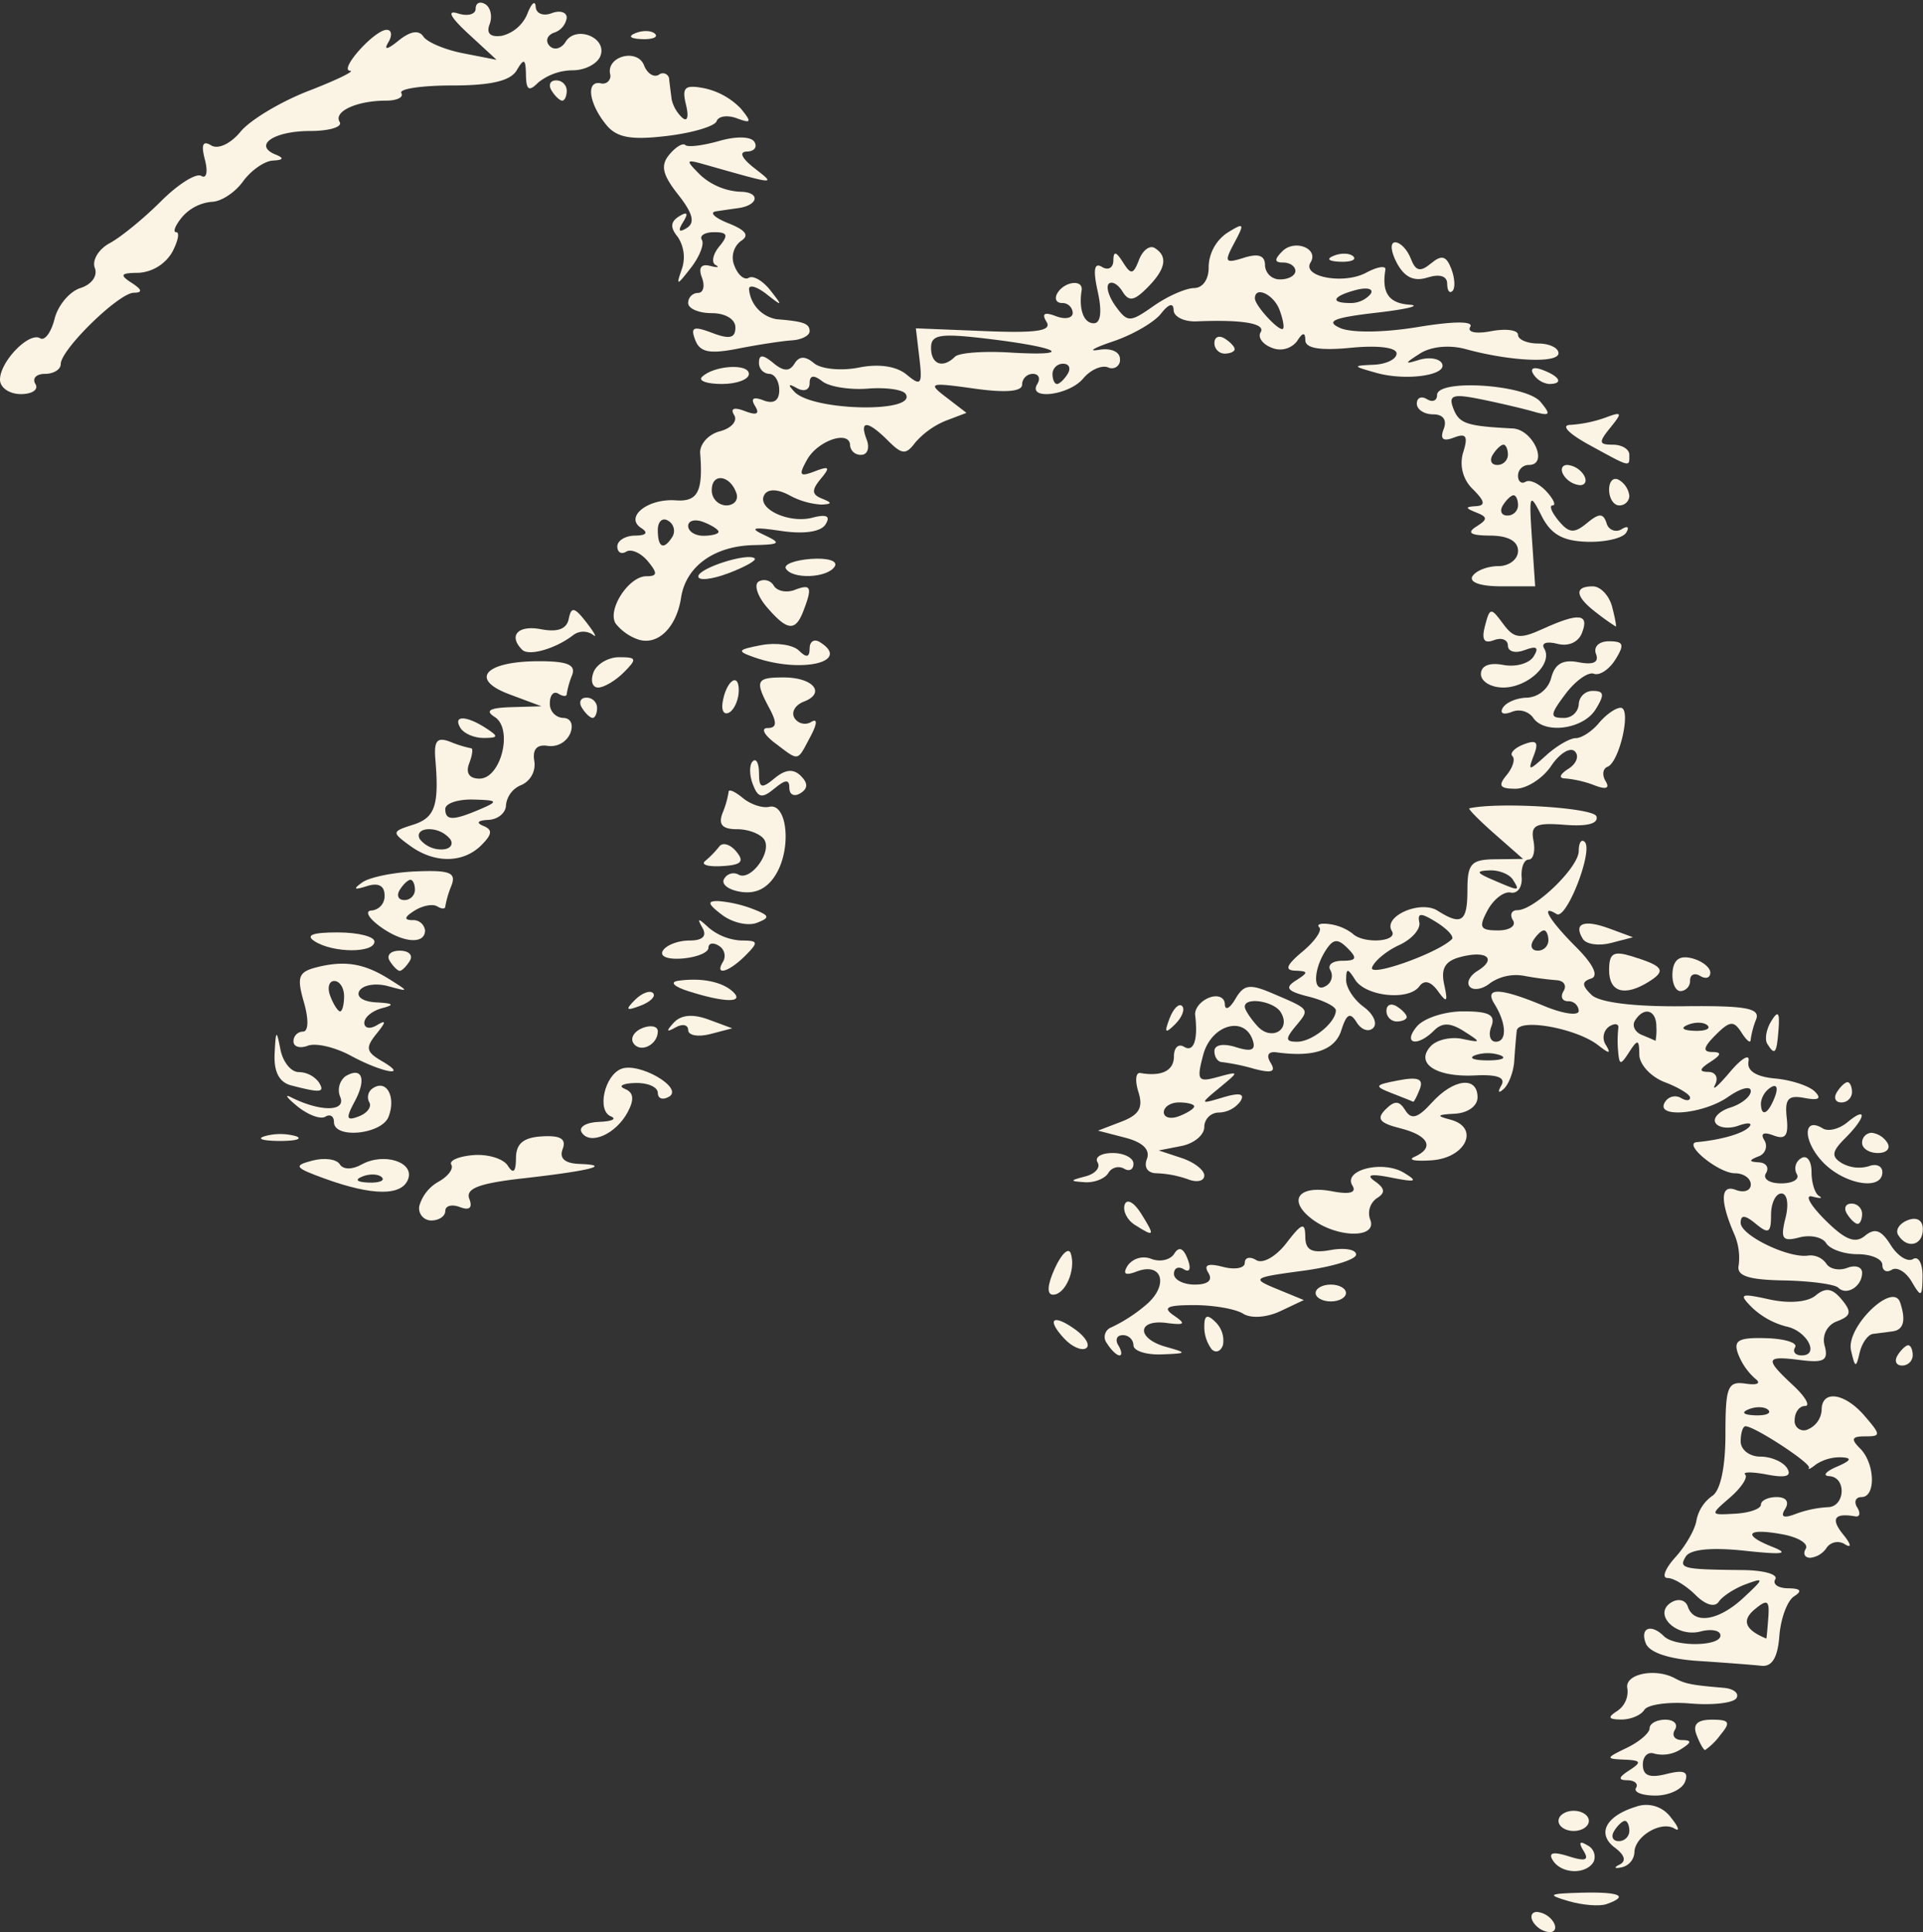 <?xml version="1.0" encoding="UTF-8" standalone="no"?><svg xmlns="http://www.w3.org/2000/svg" xmlns:xlink="http://www.w3.org/1999/xlink" fill="#fbf3e4" height="364.7" preserveAspectRatio="xMidYMid meet" version="1" viewBox="0.0 -0.5 362.9 364.7" width="362.9" zoomAndPan="magnify"><rect x="0.0" y="-0.5" width="362.9" height="364.7" fill="#333333" stroke="none"/><g data-name="Слой 2"><g data-name="Слой 1"><g id="change1_1"><path d="M290.066,360.357c-1.044,0-1.373.856-.726,1.91a4.168,4.168,0,0,0,3.094,1.91c1.044,0,1.372-.855.726-1.91A4.17,4.17,0,0,0,290.066,360.357Z"/><path d="M298.413,356.726c-6.229.171-6.547.38-2.389,1.591,2.625.767,5.849,1.027,7.163.558C307.514,357.353,305.683,356.538,298.413,356.726Z"/><path d="M293.03,350.599c1.591,2.577,6.178,2.776,7.69.339a2.403,2.403,0,0,0-1.143-3.153c-1.464-.906-1.721-.557-.746,1.024,1.113,1.79.387,2.057-2.806,1.044C293.102,348.929,292.147,349.166,293.03,350.599Z"/><path d="M308.647,340.523c-5.65,1.759-7.351,5.123-3.888,7.708,1.869,1.393,2.187,2.557.866,3.193-1.126.558-.955.787.377.517a3.07,3.07,0,0,0,2.437-2.793c0-3.035,5.014-6.048,7.551-4.538,1.095.667.804-.267-.658-2.068A5.752,5.752,0,0,0,308.647,340.523Zm-3.183,6.465c-1.113,0-1.493-.856-.846-1.91.647-1.054,1.561-1.91,2.019-1.91.468,0,.846.856.846,1.91A1.974,1.974,0,0,1,305.465,346.988Z"/><path d="M299.844,343.169c0-1.054-1.294-1.91-2.865-1.91s-2.865.856-2.865,1.91c0,1.054,1.294,1.91,2.865,1.91S299.844,344.223,299.844,343.169Z"/><path d="M317.402,327.921c-1.383-.02-1.971-.886-1.324-1.941.646-1.054-.158-1.91-1.8-1.91-1.633,0-2.974.726-2.974,1.622,0,.883-1.93,2.546-4.296,3.69-4.011,1.93-4.038,2.078-.479,2.228,3.172.13,3.343.468.955,2.009-2.078,1.342-2.177,1.859-.369,1.88,1.383.02,2.111.677,1.622,1.464-.486.784,1.164,1.431,3.682,1.431,2.516,0,5.021-1.174,5.569-2.597.736-1.91-.199-2.307-3.481-1.482-3.224.817-4.477.318-4.477-1.78,0-1.591,1.006-2.515,2.238-2.04a6.385,6.385,0,0,0,4.933-.845C319.272,328.349,319.32,327.941,317.402,327.921Z"/><path d="M323.06,324.07c-2.765,0-3.659.886-2.895,2.865.599,1.571,1.324,2.865,1.612,2.865a12.234,12.234,0,0,0,2.895-2.865C326.661,324.549,326.394,324.07,323.06,324.07Z"/><path d="M325.258,318.053c-6.038-.507-7.23-.746-9.18-1.8-3.751-2.02-9.549-.787-8.972,1.91a4.387,4.387,0,0,1-1.91,4.265c-1.881,1.194-1.69,1.592.747,1.612,1.77.02,3.738-.805,4.365-1.821.626-1.014,4.566-1.561,8.755-1.202,4.178.356,8.067-.099,8.635-1.016C328.253,319.087,327.16,318.211,325.258,318.053Z"/><path d="M343.771,265.612a4.221,4.221,0,0,1-2.546,3.642,1.735,1.735,0,0,1-2.546-1.701c0-1.482.876-2.687,1.95-2.687,1.075,0,.069-1.75-2.228-3.889-5.431-5.065-5.284-5.62,1.332-4.785,4.497.575,5.342.079,4.616-2.687a3.767,3.767,0,0,1,2.346-4.634c2.648-1.016,2.796-1.762.856-4.11-1.77-2.126-3.023-2.327-4.913-.754-1.513,1.263-5.003,1.551-8.704.746-5.521-1.215-5.869-1.055-3.292,1.53a14.74,14.74,0,0,0,6.425,3.57c3.891.756,6.417,5.462,2.936,5.462-1.205,0-1.762-.688-1.235-1.533.517-.845-1.948-1.619-5.49-1.718-5.202-.151-6.208.417-5.271,2.964a11.935,11.935,0,0,0,3.211,4.665c1.194.884.458,1.284-1.77.955-3.412-.499-3.83.537-3.83,9.539,0,6.277-.955,10.692-2.505,11.658a7.367,7.367,0,0,0-2.964,4.606c-.249,1.681-2.039,4.823-3.99,6.972-1.938,2.149-2.605,3.909-1.462,3.909,1.133,0,3.491,1.434,5.243,3.173,1.91,1.91,3.67,2.427,4.426,1.294.695-1.034,2.985-2.516,5.083-3.292,3.532-1.304,3.501-1.105-.397,2.526-4.686,4.377-9.391,5.134-10.535,1.691-.418-1.253-1.8-1.601-3.125-.784-3.57,2.208.947,6.684,5.53,5.48,2.06-.538,3.751-.199,3.751.766,0,2.068-8.615,2.177-10.662.13-2.419-2.419-4.558-1.592-3.432,1.332.667,1.742,4.367,2.984,9.966,3.341,4.895.319,10.227.729,11.846.907,2.019.229,3.094-1.551,3.402-5.651.26-3.293,1.502-6.654,2.786-7.461,1.592-1.013,1.233-1.49-1.123-1.51-1.902-.02-2.995-.787-2.43-1.701.568-.927-2.167-1.701-6.086-1.742-11.421-.11-12.205-.288-10.802-2.557.845-1.362,4.843-1.76,11.09-1.092,7.28.784,8.604.596,5.192-.756-5.839-2.317-4.624-3.601,2.17-2.3,2.875.558,4.754,1.762,4.177,2.697-.566.934-.178,1.691.865,1.691a4.233,4.233,0,0,0,3.115-1.94,2.518,2.518,0,0,1,3.45-.586c1.283.766,1.135-.041-.367-1.879-2.409-2.984-1.663-4.1,2.287-3.412.866.147,1.034-.609.369-1.681-.667-1.075-.298-1.961.815-1.961,2.745,0,2.556-6.336-.268-9.173-1.792-1.78-1.583-2.286.935-2.286,3.013,0,3.013-.25-.051-3.82C348.148,262.36,343.771,261.741,343.771,265.612Zm-10.066,39.21c-.16,2.19-.328,3.959-.369,3.939-4.028-1.66-4.723-3.42-2.177-5.531C333.534,301.252,333.954,301.522,333.704,304.822Zm-3.662-39.35c1.383-.555,3.025-.486,3.662.15.637.636-.496,1.085-2.506,1.003C328.971,266.536,328.523,266.08,330.043,265.472Zm16.593,10.853c-2.098.904-2.745,1.701-1.431,1.78,3.321.181,3.012,5.86-.318,5.86a20.649,20.649,0,0,0-6.048,1.284c-2.269.866-2.895.568-1.951-.955.825-1.342.188-2.238-1.601-2.238-1.633,0-2.974.647-2.974,1.434v-.01c0,.795-2.177,1.561-4.844,1.709-4.795.28-4.805.26-.985-3.053,2.119-1.839,3.402-3.779,2.865-4.326-.548-.537,1.322-.537,4.138,0,3.542.677,4.706.308,3.769-1.204-.746-1.202-3.012-2.187-5.052-2.187s-3.71-1.294-3.71-2.865.407-2.865.904-2.865c1.722,0,12.454,7.023,11.979,7.838-.261.448.346.161,1.342-.647a8.276,8.276,0,0,1,4.775-1.331C349.589,274.644,349.342,275.161,346.636,276.325Z"/><path d="M358.581,245.309c-1.342-4.008-10.265,4.706-9.269,9.053.756,3.333.965,3.392,1.622.479.418-1.841,1.551-3.453,2.526-3.583.975-.13,2.625-.346,3.68-.476C359.258,250.511,359.726,248.741,358.581,245.309Z"/><path d="M360.114,253.407c-.458,0-1.373.856-2.019,1.91-.647,1.054-.267,1.91.846,1.91a1.974,1.974,0,0,0,2.019-1.91C360.959,254.262,360.582,253.407,360.114,253.407Z"/><path d="M203.038,250.511c-4.295-3.132-5.688-2.129-2.217,1.612,1.413,1.533,3.272,2.369,4.117,1.852C205.794,253.465,204.938,251.904,203.038,250.511Z"/><path d="M251.144,235.424c-3.611.654-4.785.049-4.815-2.508-.038-2.814-.637-2.615-3.56,1.194-1.961,2.546-4.477,3.977-5.689,3.224-1.194-.739-2.169-.509-2.169.507,0,1.014-1.851,1.352-4.117.767-2.827-.739-3.69-.39-2.755,1.133.865,1.403-.071,2.208-2.567,2.208-2.159,0-3.929-.914-3.929-2.019,0-1.113.845-1.503,1.889-.856,1.105.677,1.393-.14.688-1.958-.797-2.08-1.643-2.409-2.518-.996-.726,1.174-2.664,1.622-4.316.985a3.799,3.799,0,0,0-4.456,1.222c-1.013,1.632-.506,1.989,1.652,1.164,4.994-1.91,6.158,2.755,1.61,6.437a29.055,29.055,0,0,1-6.377,4.097,1.921,1.921,0,0,0-.815,3.012c.777,1.256,1.841,2.279,2.369,2.279.517,0,.418-.856-.229-1.91s-.267-1.91.845-1.91a1.974,1.974,0,0,1,2.02,1.91c0,1.054,2.368,1.821,5.253,1.721,4.932-.181,4.983-.27.845-1.434-5.592-1.571-5.432-5.251.198-4.494,3.402.445,3.659.178,1.342-1.403-2.218-1.523-1.342-1.971,3.82-1.971,3.68,0,7.838.728,9.241,1.623,1.471.934,4.446.725,7.002-.476l4.446-2.101-5.093-2.098c-4.844-1.989-4.596-2.157,4.935-3.43,5.51-.736,10.025-2.119,10.025-3.066C255.918,235.332,253.769,234.955,251.144,235.424Z"/><path d="M227.271,249.847a7.062,7.062,0,0,0,1.393,4.316c.766.766,1.721.407,2.129-.807a4.84,4.84,0,0,0-1.393-4.316C227.838,247.479,227.271,247.687,227.271,249.847Z"/><path d="M251.144,241.948c-1.571,0-2.865.715-2.865,1.591,0,.876,1.294,1.591,2.865,1.591s2.865-.716,2.865-1.591C254.008,242.663,252.715,241.948,251.144,241.948Z"/><path d="M202.073,236.068c-.407-1.202-1.75.051-3.002,2.796-1.434,3.135-1.561,4.994-.349,4.994C201.049,243.858,203.09,239.113,202.073,236.068Z"/><path d="M361.018,237.132c-1.013.626-2.913-.565-4.217-2.656-1.77-2.834-2.995-3.272-4.843-1.739-1.862,1.54-3.761.784-7.571-3.026-2.793-2.793-3.868-4.764-2.376-4.375,1.492.387,2.067.346,1.283-.099-.787-.438-1.434-2.498-1.434-4.566,0-2.08-.876-3.244-1.94-2.577a2.206,2.206,0,0,0-.846,2.974c.609.975-.716,1.78-2.944,1.78s-3.512-.866-2.865-1.91c.647-1.054.058-1.979-1.324-2.06-1.928-.117-1.958-.367-.1-1.123a2.046,2.046,0,0,0,1.126-3.033c-.808-1.293-.16-1.643,1.711-.927,2.267.866,2.875.061,2.506-3.331-.397-3.583.277-4.326,3.381-3.73,2.646.506,3.255.12,1.92-1.215-1.074-1.075-4.446-2.187-7.499-2.465-3.611-.329-5.363-1.464-5.014-3.255.288-1.502-1.294-.586-3.512,2.04-2.218,2.625-3.47,3.7-2.796,2.389.677-1.324.109-2.399-1.273-2.419-1.808-.02-1.709-.537.369-1.879,2.118-1.372,2.208-1.859.339-1.879-1.831-.02-1.653-.896.656-3.203,2.684-2.687,3.43-2.755,4.885-.479.934,1.482,1.708,2.119,1.729,1.424a16.319,16.319,0,0,1,1.044-3.909c.808-2.109-1.968-2.607-13.845-2.468-9.251.099-15.757-.716-17.229-2.149-1.839-1.8-1.859-2.485-.059-3.083,1.462-.486.397-2.684-2.875-5.966-5.014-5.004-6.883-8.197-3.641-6.198,1.851,1.144,6.954-11.966,5.302-13.618-.627-.617-1.133.15-1.133,1.711,0,3.104-8.365,11.171-11.589,11.171-1.103,0-1.472.856-.825,1.91.647,1.044-.616,1.91-2.814,1.91-3.402,0-3.703-.568-1.971-3.799,1.126-2.088,3.084-3.601,4.367-3.344,1.284.25,2.208-1.044,2.06-2.882-.14-1.841.456-3.344,1.321-3.344.877,0,1.284-1.592.914-3.542-.575-2.974.38-3.461,5.948-3.012,4.23.338,6.367-.25,5.921-1.612-.548-1.622-18.305-2.745-23.972-1.513-.318.072,1.828,2.249,4.775,4.846l5.36,4.713-5.251.062c-4.548.048-5.253.825-5.253,5.788,0,6.027-1.095,6.794-5.631,3.919-3.251-2.06-10.336,1.065-8.635,3.82,1.283,2.07-5.411,2.506-7.431.479a9.162,9.162,0,0,0-4.316-1.762c-1.64-.239-2.515.03-1.94.606.578.578-.846,2.638-3.163,4.566-3.074,2.577-3.44,3.552-1.352,3.611,2.477.092,2.487.339.099,1.851-2.167,1.372-1.65,2.03,2.389,3.043,2.835.708,5.152,1.882,5.152,2.608,0,2.287-4.467,5.908-7.301,5.908-2.218,0-2.269-.538-.298-2.916,2.714-3.272,2.814-3.143-4.278-6.175-4.397-1.889-5.49-1.732-7.102,1.044-1.054,1.8-1.941,2.228-1.971.945-.028-1.284-1.352-1.831-2.954-1.215-1.602.609-2.783,2.091-2.646,3.282.568,4.706-.277,7.112-2.098,5.989-1.054-.647-1.91.16-1.91,1.8,0,2.714-2.287,3.86-6.346,3.152-.877-.147-1.026,1.472-.349,3.601.925,2.926.14,4.298-3.203,5.572l-4.426,1.701,5.123,1.332c3.341.866,4.765,2.269,4.097,4.028-.616,1.581.16,2.687,1.879,2.687a19.954,19.954,0,0,1,5.931,1.153c1.661.647,3.023.308,3.023-.726,0-1.044-1.93-2.536-4.296-3.313l-4.298-1.421,4.298-.845c2.366-.469,4.296-2.071,4.296-3.573a2.756,2.756,0,0,1,2.755-2.735,5.249,5.249,0,0,0,4.06-2.119c.894-1.441-.13-1.681-3.234-.756-4.456,1.334-4.466,1.304-.716-1.8,3.789-3.132,3.789-3.152-.339-2.03-3.748,1.034-4.008.627-2.725-4.197,1.513-5.65,7.759-7.481,9.341-2.745.626,1.869-.26,2.228-3.183,1.301-2.399-.756-4.049-.446-4.049.756,0,1.126.647,2.05,1.434,2.07a40.23,40.23,0,0,1,6.027,1.253c3.351.894,4.206.596,3.153-1.115-.886-1.431-.448-2.198,1.133-1.979,7.013.965,11.013-.407,12.205-4.169.996-3.122,1.662-3.471,2.895-1.492.876,1.423,2.287,1.892,3.125,1.054.845-.846.028-2.636-1.8-3.978-1.841-1.342-3.333-3.631-3.313-5.093.028-2.259.277-2.259,1.701-.02,2.009,3.163,10.104,3.998,12.116,1.235.924-1.273,2.167-.955,3.509.904,1.691,2.327,1.91,2.098,1.174-1.273-.654-3.015.181-4.416,3.094-5.172,4.945-1.294,6.924.329,3.204,2.625-1.512.934-2.159,2.297-1.424,3.033.736.729,2.458.4,3.83-.746a8.617,8.617,0,0,1,6.257-1.372,61.003,61.003,0,0,0,6.246.846c1.383.081,1.971,1.006,1.324,2.06-.647,1.044-.267,1.91.846,1.91a1.926,1.926,0,0,1,2.019,1.81c0,.996-2.985.568-6.626-.955q-12.25-5.118-9.3-.377c2.297,3.67,2.427,7.161.278,7.161-1.072,0-1.452-1.294-.846-2.865.837-2.198-.397-2.865-5.291-2.865-3.519,0-7.459,1.283-8.773,2.865-2.725,3.282.069,3.929,3.252.756,1.544-1.543,3.064-1.502,5.641.13,3.323,2.119,3.303,2.198-.356,1.441-2.129-.438-4.785.179-5.9,1.373-3.033,3.244.985,5.9,8.355,5.531,4.248-.209,5.821.397,4.946,1.91-.726,1.273-.527,1.54.466.636.955-.876,1.851-3.241,1.981-5.251.13-2.019.346-4.596.476-5.729.29-2.457,11.281-.489,15.409,2.763,2.078,1.632,2.417,1.612,1.403-.089a2.537,2.537,0,0,1,.637-3.481c1.095-.677,1.859-.527,1.711.339a22.186,22.186,0,0,0-.021,4.446c.229,2.546.466,2.546,2.109,0,1.581-2.448,1.859-2.369,1.879.527.02,1.861,2.18,4.197,4.805,5.202,2.625.996,4.775,2.317,4.775,2.923,0,.619-.794.629-1.78.021a2.206,2.206,0,0,0-2.974.846c-1.9,3.063,7.242,2.279,11.966-1.034,2.338-1.632,4.247-2.119,4.247-1.085,0,1.044-1.731,2.437-3.85,3.115-2.119.667-3.372,1.978-2.804,2.905.576.935,2.526,1.164,4.326.517,1.81-.647,2.714-.548,2.03.229-1.115,1.243-5.253,2.445-9.867,2.873-2.787.26,4.058,5.88,7.161,5.88,1.653,0,3.005.955,3.005,2.119,0,1.163-1.284,1.622-2.844,1.013-2.916-1.113-2.995,2.149-.209,8.515a11.234,11.234,0,0,1,.766,5.729c-.427,1.981,1.781,2.727,8.514,2.854,4.993.089,9.63.719,10.285,1.373,1.582,1.574,4.497-.257,4.497-2.824,0-1.105-1.263-1.523-2.806-.924-1.54.585-3.32.229-3.957-.807a3.654,3.654,0,0,0-3.402-1.52c-3.68.586-12.753-3.802-12.753-6.168,0-1.561.815-1.512,2.865.189,2.396,1.979,2.865,1.711,2.865-1.681,0-2.228.876-4.049,1.95-4.049,1.103,0,1.442,1.999.775,4.634-.984,3.929-.576,4.497,2.617,3.662,2.078-.548,4.357-.061,5.062,1.084.706,1.144,3.381,2.078,5.938,2.078,2.567,0,4.665.904,4.665,2.019,0,1.113.804,1.523,1.79.914.986-.606,2.687.418,3.761,2.279,1.77,3.023,1.979,2.913,2.03-1.034C362.839,237.978,362.044,236.506,361.018,237.132Zm-26.817-32.416c1.085-.667,1.403.099.746,1.8-1.263,3.313-2.635,3.919-2.635,1.163A4.064,4.064,0,0,1,334.201,204.716ZM222.496,210.168c-1.571.606-2.865.267-2.865-.746,0-1.016,1.294-1.851,2.865-1.851s2.865.339,2.865.746C225.361,208.734,224.067,209.569,222.496,210.168Zm14.803-17c-1.314-1.444-2.389-3.094-2.389-3.662,0-1.9,5.49-1.064,6.783,1.044C243.723,193.832,239.944,196.081,237.298,193.168Zm16.022-12.335c-1.848,0-2.865.797-2.256,1.78a2.188,2.188,0,0,1-.845,2.974c-2.427,1.502-2.488-2.844-.081-6.644,1.434-2.269,2.29-2.368,4.168-.479C256.196,180.346,255.997,180.833,253.321,180.833Zm20.672-4.069v-.01c-2.666,2.666-15.826,7.321-15.059,5.322.486-1.253,2.793-3.152,5.141-4.217,2.337-1.075,4.039-2.995,3.771-4.278-.379-1.838.308-1.838,3.263,0C273.158,174.864,274.459,176.298,273.993,176.763Zm7.123-12.989c1.77-.072,3.758.726,4.405,1.78,1.352,2.197,1.294,2.197-3.82,0C278.587,164.212,278.477,163.884,281.115,163.774Zm9.07,15.149c-1.112,0-1.492-.856-.845-1.91s1.561-1.91,2.019-1.91c.468,0,.846.856.846,1.91A1.974,1.974,0,0,1,290.185,178.923Zm-9.439,20.71c-2.625,0-3.7-.438-2.386-.965a7.407,7.407,0,0,1,4.775,0C284.446,199.196,283.372,199.634,280.746,199.634Zm31.673-3.672c-.092-.089-1.245-.586-2.556-1.123-1.324-.527-1.92-1.75-1.324-2.704,1.68-2.717,4.038-2.06,4.038,1.113A10.651,10.651,0,0,1,312.419,195.961Zm7.321-1.91c-2.228-.089-2.676-.545-1.156-1.153,1.383-.555,3.025-.486,3.662.15C322.883,193.685,321.749,194.133,319.74,194.051Z"/><path d="M362.869,231.502c0-1.708-1.123-2.376-2.855-1.708-1.571.606-2.378,1.869-1.8,2.804C359.884,235.294,362.869,234.596,362.869,231.502Z"/><path d="M212.241,226.867c-.389,1.184.466,2.906,1.91,3.81,3.759,2.389,3.878,2.17,1.202-2.119C214.011,226.409,212.649,225.663,212.241,226.867Z"/><path d="M264.951,220.85c-3.991-2.427-11.559-.547-9.728,2.416.826,1.342-.499,1.712-3.84,1.075-6.366-1.225-8.464,1.701-3.771,5.261,4.736,3.583,12.345,3.672,10.983.12a3.467,3.467,0,0,1,1.212-4.059c1.672-1.024,1.581-1.849-.336-3.211-1.782-1.245-.798-1.462,3.132-.688C267.237,222.681,267.685,222.51,264.951,220.85Z"/><path d="M109.398,219.18c-2.816-.099-3.889-1.047-3.213-2.817.726-1.899-.397-2.595-3.878-2.386-3.522.199-4.915,1.352-4.935,4.097-.021,2.636-.497,3.074-1.55,1.423-.836-1.314-3.772-2.21-6.517-1.981-2.745.229-4.614,1.036-4.138,1.8.469.766-.596,2.2-2.386,3.203a7.661,7.661,0,0,0-3.642,4.566,2.294,2.294,0,0,0,2.249,2.766c1.452,0,2.646-.805,2.646-1.8,0-.985,1.243-1.314,2.765-.726,1.8.685,2.417.14,1.77-1.554-.746-1.948,1.82-2.933,10.117-3.868C111.377,220.471,115.586,219.399,109.398,219.18Z"/><path d="M348.545,228.579c.646,1.054,1.561,1.91,2.019,1.91.468,0,.846-.856.846-1.91a1.974,1.974,0,0,0-2.019-1.91C348.278,226.669,347.898,227.525,348.545,228.579Z"/><path d="M68.197,219.307c-1.77.985-3.45.955-4.087-.079-.599-.965-2.926-1.273-5.172-.675-3.631.945-3.354,1.332,2.386,3.41,8.963,3.244,14.474,3.283,15.686.12C78.273,218.81,72.395,216.952,68.197,219.307Zm1.355,3.392c-2.228-.089-2.676-.545-1.156-1.153,1.383-.555,3.025-.486,3.662.15C72.694,222.332,71.561,222.78,69.551,222.699Z"/><path d="M212.122,220.063c.985.609,1.78.188,1.78-.924,0-1.105-1.77-2.019-3.93-2.019-2.169,0-3.442.797-2.844,1.76.596.975-.428,2.169-2.279,2.646-3.003.787-3.023.907-.127,1.105,1.77.12,3.769-.657,4.426-1.721A2.197,2.197,0,0,1,212.122,220.063Z"/><path d="M343.911,218.742c4.029,4.316,11.319,5.6,11.319,1.989,0-1.154-1.154-1.671-2.557-1.123a6.575,6.575,0,0,1-5.093-.578c-2.029-1.253-1.899-2.188.657-4.734,3.909-3.911,4.207-6.139.387-2.974-1.52,1.273-3.611,1.79-4.635,1.154C340.249,210.168,340.19,214.742,343.911,218.742Z"/><path d="M270.202,207.621c-2.646,2.923-3.858,3.272-4.994,1.442-1.153-1.862-2.009-1.9-3.759-.151-1.741,1.752-1.105,2.557,2.786,3.532,5.401,1.352,6.555,3.69,2.666,5.411-1.314.578.178.866,3.321.636,6.486-.476,9.083-6.216,3.471-7.68-2.735-.705-2.554-.934.848-1.112,2.445-.12,4.296-1.452,4.296-3.084C278.836,202.546,274.311,203.074,270.202,207.621Z"/><path d="M354.384,217.12c1.643,0,2.447-.856,1.8-1.91a4.08,4.08,0,0,0-2.974-1.91,1.857,1.857,0,0,0-1.8,1.91C351.41,216.264,352.752,217.12,354.384,217.12Z"/><path d="M55.902,213.957a10.864,10.864,0,0,0-5.729-.072c-1.859.489-.804.917,2.348.955C55.673,214.871,57.196,214.484,55.902,213.957Z"/><path d="M117.267,201.225c-3.183,1.222-4.665,7.878-1.999,8.971,1.202.489.209.965-2.218,1.044-2.43.081-3.911.975-3.285,1.981,1.554,2.506,6.447.356,8.686-3.81,1.291-2.419,1.133-3.731-.537-4.398-1.304-.527-.438-1.034,1.93-1.113,2.366-.082,4.296.764,4.296,1.869,0,1.113.976,1.424,2.169.688C129.003,204.795,120.608,199.942,117.267,201.225Z"/><path d="M56.141,208.327c1.999,1.612,4.357,2.485,5.251,1.94.896-.558,1.632-.099,1.632,1.014,0,3.224,9.022,2.337,10.305-1.014,1.413-3.672-.318-7.013-2.824-5.462a2.012,2.012,0,0,0-.837,2.697c.537.866-.329,2.078-1.928,2.694-2.389.917-2.528.417-.787-2.834,2.279-4.247,1.352-6.644-1.811-4.696a3.351,3.351,0,0,0-.904,3.939c1.054,2.745-3.89,2.735-9.34-.02C53.595,205.921,54.153,206.705,56.141,208.327Z"/><path d="M262.654,205.829c2.078.807,3.889,1.533,4.036,1.612.16.072.718-1.024,1.265-2.437.716-1.879-.369-2.307-4.039-1.601C259.36,204.268,259.241,204.497,262.654,205.829Z"/><path d="M347.481,207.571a1.974,1.974,0,0,0,2.019-1.91c0-1.054-.377-1.91-.846-1.91-.458,0-1.373.856-2.019,1.91C345.988,206.715,346.368,207.571,347.481,207.571Z"/><path d="M60.16,203.751a4.878,4.878,0,0,0-3.799-1.91c-1.444,0-2.995-1.93-3.443-4.296-.736-3.781-.866-3.692-1.093.815q-.256,5.103,3.084,5.987C60.567,205.821,61.382,205.73,60.16,203.751Z"/><path d="M73.21,185.618c4.028,1.095,4.039,1.064.318-1.273-4.765-3.005-8.396-3.621-13.667-2.307-3.542.883-3.899,1.8-2.516,6.595.944,3.3.873,5.569-.181,5.569a1.821,1.821,0,0,0-1.78,1.851c0,1.013,1.214,1.383,2.707.815,1.49-.578,5.141.277,8.116,1.889,6.017,3.262,11.22,4.128,5.78.965-2.895-1.691-3.046-2.496-.955-5.083,1.859-2.289,1.879-2.717.109-1.653-1.314.797-2.389.599-2.389-.446,0-1.036,1.503-2.269,3.343-2.755,2.455-.637,2.167-.927-1.064-1.095-2.539-.13-3.891-1.065-3.183-2.208C68.525,185.388,70.931,185.001,73.21,185.618Zm-9.023,4.764c-.417,0-1.252-1.294-1.851-2.865-.606-1.571-.267-2.865.746-2.865,1.016,0,1.851,1.294,1.851,2.865S64.596,190.382,64.188,190.382Z"/><path d="M121.285,193.507c-1.571.606-2.368,1.879-1.78,2.834,1.243,2.01,4.635.397,4.635-2.19C124.139,193.196,122.856,192.908,121.285,193.507Z"/><path d="M335.645,193.743c.237-3.221-.1-3.59-1.383-1.52-.937,1.51-1.273,3.44-.756,4.275C334.947,198.826,335.296,198.38,335.645,193.743Z"/><path d="M127.155,192.511c-1.503,1.64-1.413,1.889.328.904,1.311-.746,2.386-.517,2.386.499,0,1.014,1.869,1.352,4.159.756l4.158-1.084-4.487-1.663C130.745,190.83,128.517,191.029,127.155,192.511Z"/><path d="M220.706,191.734c-1.034,2.717-.816,2.936,1.074,1.064,1.301-1.293,1.889-2.834,1.301-3.422C222.496,188.79,221.421,189.844,220.706,191.734Z"/><path d="M265.467,191.446c0-.458-.856-1.372-1.91-2.019-1.054-.647-1.91-.267-1.91.846a1.974,1.974,0,0,0,1.91,2.019C264.611,192.292,265.467,191.915,265.467,191.446Z"/><path d="M119.813,188.233c-1.872,1.889-1.653,2.108,1.064,1.075,1.889-.715,2.944-1.79,2.358-2.376C122.647,186.343,121.106,186.932,119.813,188.233Z"/><path d="M127.959,184.612c-1.612.239-.777,1.095,1.91,1.951,6.835,2.187,10.672,2.258,8.495.16C136.365,184.793,132.356,183.975,127.959,184.612Z"/><path d="M303.664,182.613c0,4.199,2.974,5.035,7.581,2.119,3.252-2.058,2.656-2.913-3.283-4.744C304.461,178.913,303.664,179.402,303.664,182.613Z"/><path d="M317.153,186.562a1.924,1.924,0,0,0,1.79-2.019c0-1.113.856-1.492,1.91-.846s1.91.369,1.91-.616c0-.996-1.541-2.208-3.433-2.707-2.348-.606-3.519.23-3.7,2.646C315.482,184.971,316.167,186.562,317.153,186.562Z"/><path d="M75.439,178.923c-1.702,0-2.557.856-1.91,1.91.647,1.054,1.512,1.91,1.91,1.91s1.263-.856,1.91-1.91C77.996,179.779,77.139,178.923,75.439,178.923Z"/><path d="M139.935,177.013a10.453,10.453,0,0,1-6.147-2.386c-2.06-1.91-2.297-1.91-1.222,0,.884,1.561.029,2.386-2.467,2.386-2.109,0-4.347.856-4.994,1.899-.687,1.095.876,1.722,3.7,1.492,2.687-.229,4.885-1.123,4.885-2.009s.876-1.064,1.94-.407a2.197,2.197,0,0,1,.846,2.974c-1.732,2.793,1.003,2.078,4.166-1.085C143.187,177.331,143.118,177.013,139.935,177.013Z"/><path d="M70.664,177.202c0-.945-3.132-1.722-6.962-1.722-4.775,0-6.129.537-4.298,1.693C62.895,179.391,70.664,179.41,70.664,177.202Z"/><path d="M298.701,176.705c.626,1.024,3.013,1.372,5.302.776l4.158-1.084-4.438-1.643C298.91,172.974,296.88,173.761,298.701,176.705Z"/><path d="M78.214,171.383c1.523-.965,3.46-1.332,4.295-.815.836.517,1.523.527,1.523.028a18.689,18.689,0,0,1,1.153-3.927c.955-2.467-.249-2.956-6.595-2.707-4.258.161-8.862,1.105-10.224,2.078-1.8,1.293-1.563,1.482.866.708,2.157-.698,3.341-.079,3.341,1.729a2.707,2.707,0,0,1-2.386,2.865c-1.345.031-.767,1.284,1.321,2.865,4.269,3.224,8.704,3.683,8.704.897a2.229,2.229,0,0,0-2.386-1.94C76.185,173.143,76.305,172.587,78.214,171.383Zm-1.931-2.009c-1.112,0-1.492-.856-.845-1.91s1.561-1.91,2.019-1.91c.468,0,.846.856.846,1.91A1.967,1.967,0,0,1,76.284,169.374Z"/><path d="M142.143,171.085a23.746,23.746,0,0,0-6.545-1.513c-2.208-.058-2.06.537.667,2.598,1.938,1.472,4.884,2.147,6.545,1.51C145.377,172.697,145.278,172.307,142.143,171.085Z"/><path d="M145.168,151.778c-1.283.298-3.533-.459-4.994-1.671-1.462-1.214-2.666-1.742-2.666-1.174a17.732,17.732,0,0,1-1.164,4.049c-.815,2.147-.03,3.023,2.755,3.023,2.149,0,4.467.896,5.144,1.989,1.472,2.389-2.676,7.93-4.904,6.555a2.004,2.004,0,0,0-2.687.838c-.606.993.836,2.099,3.214,2.447,2.903.428,5.113-.746,6.715-3.573C149.416,159.257,148.481,151.001,145.168,151.778Z"/><path d="M136.266,162.967c3.649-.209,4.268-.846,2.676-2.756-1.126-1.362-2.567-1.79-3.193-.955a18.994,18.994,0,0,1-2.686,2.756C132.217,162.7,133.658,163.127,136.266,162.967Z"/><path d="M105.359,130.421c.876.537,1.591.578,1.591.069a15.982,15.982,0,0,1,1.013-3.549c.746-1.961-.853-2.646-6.206-2.646-10.237,0-13.28,3.402-5.599,6.257l6.017,2.248-5.729.168c-4.059.13-4.963.667-3.084,1.852,3.522,2.238,1.194,11.637-2.885,11.637-1.91,0-2.625-1.064-1.938-2.865.606-1.571.774-2.865.366-2.865a21.69,21.69,0,0,1-3.939-1.222c-2.475-.955-3.104-.219-2.804,3.341.726,8.694-.061,11-4.219,12.314-4.029,1.284-4.046,1.424-.586,3.95,4.614,3.382,10.046,3.341,13.479-.089,2.078-2.08,2.159-2.926.338-3.662-1.393-.568-.996-1.024.975-1.113,1.838-.081,3.341-1.345,3.341-2.806a4.618,4.618,0,0,1,2.954-3.8,4.217,4.217,0,0,0,2.389-4.497c-.379-2.228.497-3.193,2.556-2.865a4.004,4.004,0,0,0,4.237-2.386c.647-1.673.069-2.895-1.373-2.895a2.654,2.654,0,0,1-2.487-2.786C103.768,130.691,104.483,129.873,105.359,130.421Zm-22.052,29.404a5.175,5.175,0,0,1-4.049-1.91c-.647-1.054.109-1.91,1.68-1.91a5.175,5.175,0,0,1,4.049,1.91C85.635,158.969,84.878,159.825,83.307,159.825Zm7.41-7.639c-5.213,2.238-6.684,2.238-6.684,0,0-1.054,2.368-1.851,5.253-1.78C93.941,150.525,94.099,150.734,90.717,152.185Z"/><path d="M146.181,146.387c-2.465,2.047-2.944,1.889-2.944-.975,0-1.872-.538-2.875-1.194-2.218-.657.647-.646,2.605.03,4.347.985,2.567,1.741,2.714,4.049.804,2.129-1.77,2.844-1.79,2.844-.099,0,1.243.934,1.681,2.078.976,1.444-.896,1.464-1.9.082-3.283C149.734,144.556,148.231,144.686,146.181,146.387Z"/><path d="M295.966,144.615c-1.633,1.046-1.872,1.79-.578,1.81a20.618,20.618,0,0,1,5.572,1.314c2.147.825,2.872.537,2.047-.797-.695-1.144-.547-2.356.349-2.715,2.287-.896,4.576-11.141,2.486-11.141-.945,0-2.783,1.294-4.087,2.865s-3.283,2.865-4.377,2.865c-1.103,0-3.611,1.451-5.579,3.234-3.361,3.043-3.501,3.043-2.328-.021.955-2.478.486-2.964-1.91-2.039-1.742.667-2.697,1.67-2.139,2.228.558.557.059,2.177-1.105,3.58-1.661,1.999-1.284,2.567,1.69,2.567,2.101,0,5.123-1.93,6.715-4.296,1.582-2.368,3.601-3.611,4.466-2.765C298.065,142.15,297.517,143.642,295.966,144.615Z"/><path d="M153.105,135.753a2.313,2.313,0,0,1-3.173-.736c-.667-1.075.13-2.468,1.77-3.094,4.209-1.622,1.752-4.566-3.8-4.566-5.233,0-5.5.596-2.686,5.859,1.454,2.714,1.354,3.69-.367,3.69-1.283,0-.678,1.263,1.362,2.806,4.675,3.529,4.159,3.618,6.695-1.125C154.228,136.12,154.31,135.007,153.105,135.753Z"/><path d="M91.303,138.786c2.786-.02,2.837-.288.369-1.879-3.741-2.417-6.267-2.417-4.775,0C87.545,137.961,89.533,138.806,91.303,138.786Z"/><path d="M300.789,126.662c1.065.407,2.896-.807,4.07-2.697,1.759-2.814,1.54-3.433-1.215-3.433-1.9,0-2.964,1.037-2.458,2.389.609,1.591-.486,2.108-3.272,1.571-2.964-.578-4.487.288-5.172,2.933a5.042,5.042,0,0,1-4.467,3.751c-1.92,0-4.007.846-4.655,1.889-.647,1.054.059,1.413,1.612.825a3.424,3.424,0,0,1,4.029.975c2.019,3.272,9.47,2.348,11.846-1.462,1.732-2.776,1.633-3.501-.486-3.501a2.622,2.622,0,0,0-2.686,2.546,2.781,2.781,0,0,1-2.954,2.547c-2.537,0-2.468-.647.466-4.535C297.329,127.964,299.735,126.262,300.789,126.662Z"/><path d="M111.835,134.997c.468,0,.846-.856.846-1.91a1.967,1.967,0,0,0-2.02-1.91c-1.112,0-1.492.856-.845,1.91C110.463,134.141,111.377,134.997,111.835,134.997Z"/><path d="M136.345,132.19c-.229,1.554.377,2.338,1.332,1.752.955-.596,1.742-2.468,1.742-4.148C139.418,126.173,136.951,128.104,136.345,132.19Z"/><path d="M116.839,123.538c-2.06,0-4.247,1.294-4.846,2.865-.606,1.571-.209,2.865.886,2.865,1.095,0,3.273-1.294,4.844-2.865C120.269,123.856,120.18,123.538,116.839,123.538Z"/><path d="M283.7,124.999c-2.646-.506-4.227.14-4.227,1.732,0,1.393,1.899,2.536,4.217,2.536,4.696,0,9.46-4.556,7.721-7.38-.619-1.006.476-1.393,2.437-.886,2.137.568,4.029-.27,4.713-2.088,1.393-3.611-.616-3.81-7.431-.708-4.316,1.971-5.431,1.821-7.489-.993-2.279-3.104-2.488-3.084-3.402.407-.688,2.625-.189,3.422,1.68,2.704,1.452-.555,2.646-.089,2.646,1.036,0,1.133,1.434,1.51,3.172.835,2.249-.856,2.745-.51,1.691,1.192C288.604,124.722,286.037,125.448,283.7,124.999Z"/><path d="M154.697,120.673c-1.054-.647-1.91-.099-1.91,1.222,0,1.683-.606,1.803-2.009.4-1.105-1.105-4.306-1.571-7.112-1.036-4.535.866-4.686,1.126-1.332,2.3C151.196,126.68,160.785,124.434,154.697,120.673Z"/><path d="M111.835,119.259c.924.777.418-.229-1.123-2.228-2.29-2.964-2.906-3.101-3.375-.756-.377,1.95-2.078,2.587-5.25,1.982-4.347-.825-6.209,1.212-3.542,3.878,1.245,1.245,6.229-.168,9.539-2.694A3.154,3.154,0,0,1,111.835,119.259Z"/><path d="M204.422,70.928c1.354-1.622,3.463-2.567,4.695-2.088a1.548,1.548,0,0,0,2.239-1.564c0-1.393-1.691-2.139-3.978-1.749-2.19.356-.975-.359,2.704-1.602,3.68-1.243,7.728-3.59,9.011-5.223,1.462-1.869,2.348-2.118,2.389-.667.028,1.263,1.989,2.218,4.357,2.119,8.643-.367,13.088.4,12.055,2.07-.578.934.377,2.259,2.129,2.923a4.045,4.045,0,0,0,4.734-1.232c1.085-1.712,1.561-1.77,1.581-.189.02,1.52,2.826,1.978,8.625,1.411,5.072-.496,8.594-.059,8.594,1.085,0,1.064-1.93,2.009-4.296,2.119-4.079.181-4.059.26.476,1.533,5.709,1.612,13.728.408,12.335-1.861-.547-.884-2.478-1.144-4.279-.586-2.814.866-2.785.695.199-1.214,2.07-1.322,5.552-1.66,8.594-.825,8.464,2.317,17.527,2.725,17.527.777,0-1.006-1.721-1.831-3.82-1.831s-3.82-.746-3.82-1.643c0-.904-2.279-1.212-5.062-.685-2.885.557-4.576.198-3.95-.815.677-1.105-3.135-1.085-9.926.038-6.366,1.054-12.574,1.125-14.672.16-2.776-1.263-1.164-1.94,6.873-2.865,5.78-.667,8.574-1.352,6.208-1.523-3.871-.278-5.223-2.259-4.497-6.595.141-.835-1.513-.575-3.661.578-4.207,2.248-12.144.784-10.464-1.941,1.622-2.625-2.985-4.456-5.322-2.119-1.561,1.561-1.52,2.129.17,2.129,1.253,0,2.287.715,2.287,1.591,0,.876-1.294,1.591-2.865,1.591a2.786,2.786,0,0,1-2.865-2.676c0-1.838-1.243-2.276-3.978-1.411-3.583,1.133-3.772.846-1.803-2.826,1.991-3.72,1.861-3.878-1.391-1.849a8.014,8.014,0,0,0-3.463,6.295c.079,2.378-1.054,4.069-2.735,4.1-1.581.018-5.014,1.53-7.639,3.372-4.477,3.142-4.914,3.142-7.143.11-1.301-1.79-1.9-3.71-1.332-4.288.575-.565,1.731.079,2.576,1.444,1.202,1.958,2.177,1.818,4.665-.677,3.519-3.512,3.978-5.938,1.431-7.52-.934-.578-2.277.418-2.964,2.228-1.084,2.804-1.512,2.875-3.033.466-1.314-2.078-1.79-2.157-1.81-.318-.021,1.375-.985,1.91-2.149,1.194-1.462-.904-1.712.517-.797,4.665.837,3.809.558,5.969-.753,5.969-1.893,0-2.855-2.625-2.29-6.206.339-2.111-3.173-1.742-4.545.476-.647,1.054-.267,1.91.845,1.91a1.952,1.952,0,0,1,2.02,1.851c0,1.013-1.431,1.301-3.172.626-2.18-.835-2.735-.489-1.771,1.075,1.054,1.709-1.881,2.147-11.619,1.749l-13.04-.527.667,5.64c.586,4.983.308,5.35-2.398,3.104-1.928-1.602-5.251-2.101-9.051-1.334-3.302.657-7.094.287-8.416-.815-1.701-1.413-2.816-1.383-3.72.089-.924,1.502-2.06,1.461-3.988-.14-1.94-1.609-2.696-1.63-2.696-.099a2.042,2.042,0,0,0,1.91,2.149c1.054,0,1.91,1.383,1.91,3.074,0,1.978-1.044,2.666-2.964,1.93-1.94-.746-2.487-.369-1.592,1.075.914,1.492.298,1.8-1.91.955-2.07-.797-2.816-.507-2.04.756.688,1.113-.527,2.486-2.704,3.053-2.17.565-3.84,2.437-3.71,4.169.566,7.212-.458,9.17-4.606,8.862-5.292-.387-9.718,3.162-6.524,5.223,1.39.894.962,1.411-1.164,1.431-1.841.02-3.343.945-3.343,2.05,0,1.113.766,1.551,1.691.976.934-.568,2.755.239,4.059,1.8,1.889,2.287,1.838,2.844-.28,2.844-3.33,0-7.449,6.387-5.767,8.953a9.345,9.345,0,0,0,4.117,2.943c3.731,1.314,7.341-2.149,8.217-7.879.894-5.849,6.227-9.717,13.636-9.888,5.114-.12,5.363-.356,2.02-1.928-2.865-1.345-2.068-1.533,3.194-.756,4.387.647,7.54.178,8.416-1.245.965-1.561.208-1.948-2.448-1.263-4.527,1.194-10.685-1.75-9.083-4.347.688-1.103,2.478-1.064,4.685.12a14.49,14.49,0,0,0,6.089,1.77c2.029-.117,2.04-.346.049-1.144-1.91-.766-1.958-1.601-.209-3.71,1.851-2.228,1.643-2.486-1.143-1.421-2.844,1.093-3.084.746-1.431-2.2,2.047-3.669,8.116-5.668,8.116-2.666a1.967,1.967,0,0,0,2.118,1.742c1.154,0,1.613-1.294,1.014-2.865-1.431-3.731.181-3.642,4.038.209,2.638,2.635,3.364,2.686,5.113.359a15.402,15.402,0,0,1,5.859-4.168l3.82-1.452-3.82-2.936c-3.552-2.715-3.172-2.834,5.253-1.65,5.928.835,9.07.576,9.07-.746a2.035,2.035,0,0,1,2.019-2.03c1.113,0,1.493.856.846,1.91C193.828,75.097,201.755,74.142,204.422,70.928Zm51.497-16.702c2.108-.548,3.343-.219,2.755.736a4.888,4.888,0,0,1-3.82,1.732C250.894,56.694,251.462,55.4,255.918,54.226Zm-14.482,3.69c.665,1.732.962,3.364.685,3.631-.678.637-5.302-4.367-5.302-5.73C236.82,53.431,240.321,55.033,241.436,57.916ZM126.925,100.75c-1.643,2.656-2.786,2.156-2.786-1.194,0-1.64.876-2.437,1.94-1.78A2.197,2.197,0,0,1,126.925,100.75Zm5.809-.13c-1.571,0-2.865-.835-2.865-1.851,0-1.013,1.294-1.352,2.865-.746,1.571.599,2.865,1.434,2.865,1.852C135.599,100.281,134.305,100.62,132.734,100.62Zm4.298-5.729a2.825,2.825,0,0,1-2.707-2.916c0-3.3,3.501-2.814,4.655.647C139.398,93.866,138.522,94.89,137.032,94.89ZM149.922,73.444c-1.304-1.393-1.154-1.602.479-.685,1.321.746,2.386.346,2.386-.907,0-1.53.766-1.65,2.389-.387,1.311,1.034,5.182,1.65,8.594,1.383,3.42-.27,6.633.178,7.15,1.014C173.159,77.482,153.364,77.095,149.922,73.444Zm40.644-7.41c-4.953-.308-9.608.051-10.346.787-2.287,2.287-4.515,1.462-4.515-1.673,0-2.536,1.701-2.793,10.983-1.67C200.266,65.13,202.772,66.77,190.566,66.034Zm10.922,4.029c-.647,1.054-1.561,1.91-2.02,1.91-.468,0-.845-.856-.845-1.91a1.974,1.974,0,0,1,2.019-1.91C201.755,68.153,202.135,69.008,201.488,70.062Z"/><path d="M151.623,114.785c1.721-4.487,1.452-5.134-1.643-3.949-1.541.596-3.321.237-3.947-.787a2.106,2.106,0,0,0-2.854-.794c-.937.575-.249,2.735,1.51,4.803C148.58,118.595,150.101,118.763,151.623,114.785Z"/><path d="M300.581,110.169c-3.591,0-3.324,1.93.698,4.984a43.827,43.827,0,0,0,3.639,2.597c.171.028-.147-1.663-.695-3.761C303.664,111.89,302.032,110.169,300.581,110.169Z"/><path d="M142.433,104.908c-1.184-1.184-10.655,1.818-10.655,3.392,0,.846,2.546.575,5.66-.598C140.541,106.527,142.799,105.274,142.433,104.908Z"/><path d="M293.002,94.89c.695,0,.158-1.205-1.194-2.666-1.362-1.462-3.115-2.277-3.899-1.8-.786.478-1.434-.041-1.434-1.154a2.039,2.039,0,0,1,2.05-2.019c3.759,0,.804-6.684-3.045-6.883-8.763-.448-10.115-.907-11.21-3.771-.965-2.506-.109-2.804,5.045-1.77,3.41.688,7.917,1.742,10.005,2.337,3.234.925,3.443.647,1.403-1.81-2.725-3.293-19.526-4.395-19.526-1.294,0,1.075-.856,1.424-1.91.777-1.054-.647-1.91-.267-1.91.846,0,1.105,1.383,2.019,3.073,2.019,1.89,0,2.656,1.054,1.999,2.765-.736,1.92-.137,2.417,1.93,1.622,2.307-.886,2.707-.26,1.752,2.765a6.85,6.85,0,0,0,1.818,6.972c2.299,2.297,2.436,3.104.547,3.213-2.019.117-1.999.356.079,1.181,2.2.876,2.2,1.294,0,2.687-1.828,1.164-1.044,1.66,2.648,1.681,3.381.02,5.251,1.044,5.251,2.895,0,1.571-1.671,2.865-3.71,2.865s-4.237.856-4.884,1.91v-.01c-.696,1.133,1.472,1.91,5.322,1.91h6.506l-.609-9.07c-.565-8.357-.428-8.693,1.78-4.298,1.772,3.542,4.001,4.826,8.604,4.963,3.422.11,6.756-.665,7.402-1.719.655-1.057.267-1.355-.856-.657a1.875,1.875,0,0,1-2.844-1.143c-.647-1.91-1.393-1.91-3.731.018-2.389,1.971-3.374,1.882-5.322-.476C292.811,96.194,292.304,94.89,293.002,94.89ZM281.701,85.341c.647-1.054,1.561-1.91,2.019-1.91.468,0,.846.856.846,1.91a1.974,1.974,0,0,1-2.02,1.91C281.434,87.251,281.054,86.395,281.701,85.341Zm2.755,11.459c-1.112,0-1.492-.856-.845-1.91s1.561-1.91,2.019-1.91c.468,0,.846.856.846,1.91A1.974,1.974,0,0,1,284.456,96.8Z"/><path d="M153.046,104.987c-3.094.229-5.222,1.054-4.736,1.841,1.263,2.057,7.869,1.77,9.211-.41C158.168,105.374,156.237,104.758,153.046,104.987Z"/><path d="M305.574,90.116c-1.054-.647-1.91.16-1.91,1.8,0,1.632.856,2.974,1.91,2.974a1.857,1.857,0,0,0,1.91-1.801A4.079,4.079,0,0,0,305.574,90.116Z"/><path d="M298.164,91.071c1.044,0,1.372-.856.726-1.91a4.169,4.169,0,0,0-3.094-1.91c-1.044,0-1.373.856-.726,1.91A4.168,4.168,0,0,0,298.164,91.071Z"/><path d="M299.844,83.431c7.998,4.377,7.639,4.288,7.639,1.91,0-1.054-1.393-1.91-3.104-1.91-2.666,0-2.735-.448-.476-3.224,2.307-2.834,2.208-3.063-.876-1.91a24.329,24.329,0,0,1-6.684,1.393C294.502,79.741,295.984,81.313,299.844,83.431Z"/><path d="M52.034,28.683c-4.318-1.742-.389-4.456,6.446-4.456,3.669,0,6.206-.767,5.62-1.712-1.215-1.968,3.242-4.018,8.742-4.018,2.081,0,3.384-.647,2.895-1.431-.486-.787,3.84-1.433,9.61-1.433,7.301,0,11.001-.866,12.165-2.865,1.383-2.348,1.69-2.188,1.742.855.048,2.906.565,3.224,2.345,1.431a10.568,10.568,0,0,1,6.486-2.286c2.299,0,4.655-1.215,5.222-2.704,1.335-3.463-4.604-5.859-6.574-2.666-.815,1.311-2.178,1.66-3.023.756-.845-.896-.458-2.019.856-2.488a3.494,3.494,0,0,0,2.386-2.817c0-1.072-1.294-1.451-2.865-.853-1.571.606-2.923.059-2.995-1.225-.079-1.283-.785-.685-1.572,1.334a7.021,7.021,0,0,1-4.785,4.146c-2.187.319-3.005-.435-2.338-2.167.558-1.462.199-3.163-.804-3.781-1.006-.626-1.831-.247-1.831.838,0,1.072-1.503,1.482-3.341.894-2.149-.685-1.454.688,1.979,3.85l5.312,4.904-6.267-1.225c-3.453-.667-6.855-2.098-7.561-3.183-.845-1.273-2.467-1.003-4.665.777-2.109,1.721-2.845,1.848-1.951.359.797-1.314.667-2.388-.288-2.388-2.307,0-9.121,7.609-6.913,7.728.955.051-2.564,1.752-7.818,3.789-5.251,2.03-11.031,5.493-12.842,7.69-1.879,2.297-4.248,3.402-5.551,2.605-1.582-.973-1.938-.158-1.182,2.717.596,2.276.288,3.641-.678,3.043-.965-.596-4.397,1.561-7.629,4.795-3.234,3.231-7.591,6.794-9.679,7.907-2.088,1.126-3.341,3.213-2.796,4.657.578,1.5-.576,3.122-2.704,3.799-2.05.647-4.247,3.262-4.885,5.808-.636,2.557-1.861,4.207-2.717,3.68C5.511,62.064,0,67.725,0,71.157c0,1.502,1.77,2.725,3.929,2.725,2.17,0,3.402-.856,2.755-1.91-.647-1.054.16-1.91,1.8-1.91,1.633,0,2.975-.825,2.975-1.841,0-2.745,10.942-13.427,13.787-13.468,1.711-.02,1.591-.576-.418-1.879-2.328-1.503-2.068-1.859,1.362-1.879a7.978,7.978,0,0,0,6.277-3.85c1.123-2.099,1.482-3.82.787-3.82-.688,0-.181-1.294,1.123-2.865a8.409,8.409,0,0,1,5.541-2.865c1.739,0,4.405-1.722,5.918-3.82,1.513-2.099,4.069-3.889,5.671-3.97C53.496,29.706,53.654,29.34,52.034,28.683Z"/><path d="M132.466,70.648c-.728.729.962,1.324,3.769,1.324,2.806,0,5.093-.856,5.093-1.9C141.328,68.033,134.643,68.471,132.466,70.648Z"/><path d="M292.315,71.972c2.755,0,2.149-1.372-1.164-2.636-1.701-.657-2.467-.338-1.8.746A4.066,4.066,0,0,0,292.315,71.972Z"/><path d="M135.718,26.106c-3.064.876-5.928,1.225-6.387.766-.458-.458-1.81.359-3.023,1.811-1.69,2.04-1.314,3.761,1.671,7.55,2.775,3.522,3.231,5.312,1.63,6.297-1.49.924-1.729.555-.695-1.115,1.044-1.691.804-2.04-.757-1.085-1.64,1.026-1.711,2.119-.257,3.881a6.919,6.919,0,0,1,.784,6.038c-1.133,3.272-.993,3.262,1.712-.219,1.622-2.088,2.546-4.456,2.06-5.253-.499-.794.545-1.451,2.308-1.451,2.536,0,2.745.557.985,2.676-1.215,1.472-1.544,3.054-.708,3.512.836.456.339.527-1.085.158-1.65-.417-2.198.397-1.49,2.228.606,1.581.267,2.885-.746,2.885a1.885,1.885,0,0,0-1.851,1.91c0,1.054,2.009,1.91,4.456,1.91,2.567,0,4.456,1.143,4.456,2.696,0,2.02-1.095,2.277-4.367,1.034-3.55-1.342-4.148-1.105-3.214,1.332.886,2.317,2.686,2.686,8.019,1.643,3.789-.746,8.386-1.452,10.227-1.571,1.838-.12,3.341-.897,3.341-1.721,0-1.452-1.123-1.861-6.206-2.269a6.279,6.279,0,0,1-5.223-5.678c-.021-.917,1.472-.489,3.313.955,3.023,2.376,3.092,2.307.736-.698-1.433-1.828-3.275-2.903-4.099-2.396-.815.507-2.04-.507-2.704-2.259a3.953,3.953,0,0,1,1.184-4.665c1.701-1.055,1.013-2.04-2.33-3.372-2.595-1.034-3.649-2.05-2.335-2.249,1.311-.199,3.172-.466,4.138-.596,3.998-.548,4.275-3.104.336-3.104a12.118,12.118,0,0,1-7.39-3.115c-2.885-2.882-2.834-3.043.616-2.068,14.006,3.967,13.629,3.939,9.46.667-2.338-1.841-2.855-3.025-1.324-3.066,1.383-.028,2.012-.853,1.413-1.828C141.735,25.25,138.96,25.171,135.718,26.106Z"/><path d="M229.18,64.223a1.974,1.974,0,0,0,1.91,2.019c1.054,0,1.91-.377,1.91-.846,0-.458-.856-1.372-1.91-2.019C230.036,62.731,229.18,63.111,229.18,64.223Z"/><path d="M269.407,51.878c2.297-.726,3.7-.278,3.7,1.184,0,1.294.448,1.91,1.006,1.352.545-.545.446-2.427-.229-4.176-.945-2.467-1.82-2.696-3.84-1.016-2.019,1.673-2.895,1.464-3.799-.904-.656-1.701-1.981-3.084-2.954-3.084-.985,0-.846,1.742.318,3.909C265.06,51.85,266.839,52.696,269.407,51.878Z"/><path d="M252.895,48.904c2.009.082,3.143-.367,2.506-1.003-.637-.637-2.279-.706-3.662-.15C250.219,48.359,250.667,48.815,252.895,48.904Z"/><path d="M113.338,15.215c-2.834-.537-2.198,3.898,1.123,7.907,1.961,2.358,4.655,2.847,11.38,2.04,4.844-.575,9.07-1.839,9.399-2.793.339-.955,2.05-1.204,3.82-.537,2.727,1.014,2.847.736.776-1.81a13.489,13.489,0,0,0-6.903-3.861c-3.72-.716-4.285-.199-3.47,3.135.558,2.297.249,3.3-.747,2.386a6.861,6.861,0,0,1-1.95-3.341c-.13-.965-.346-2.666-.476-3.771a1.192,1.192,0,0,0-1.951-.965c-.934.578-2.197-.219-2.796-1.77-1.233-3.224-7.051-1.78-6.415,1.592A1.43,1.43,0,0,1,113.338,15.215Z"/><path d="M106.105,18.497c.468,0,.846-.856.846-1.91a1.967,1.967,0,0,0-2.02-1.91c-1.112,0-1.492.856-.845,1.91C104.733,17.641,105.647,18.497,106.105,18.497Z"/><path d="M121.117,6.887c2.009.082,3.143-.367,2.506-1.003-.637-.637-2.279-.706-3.662-.15C118.44,6.343,118.889,6.798,121.117,6.887Z"/></g></g></g></svg>